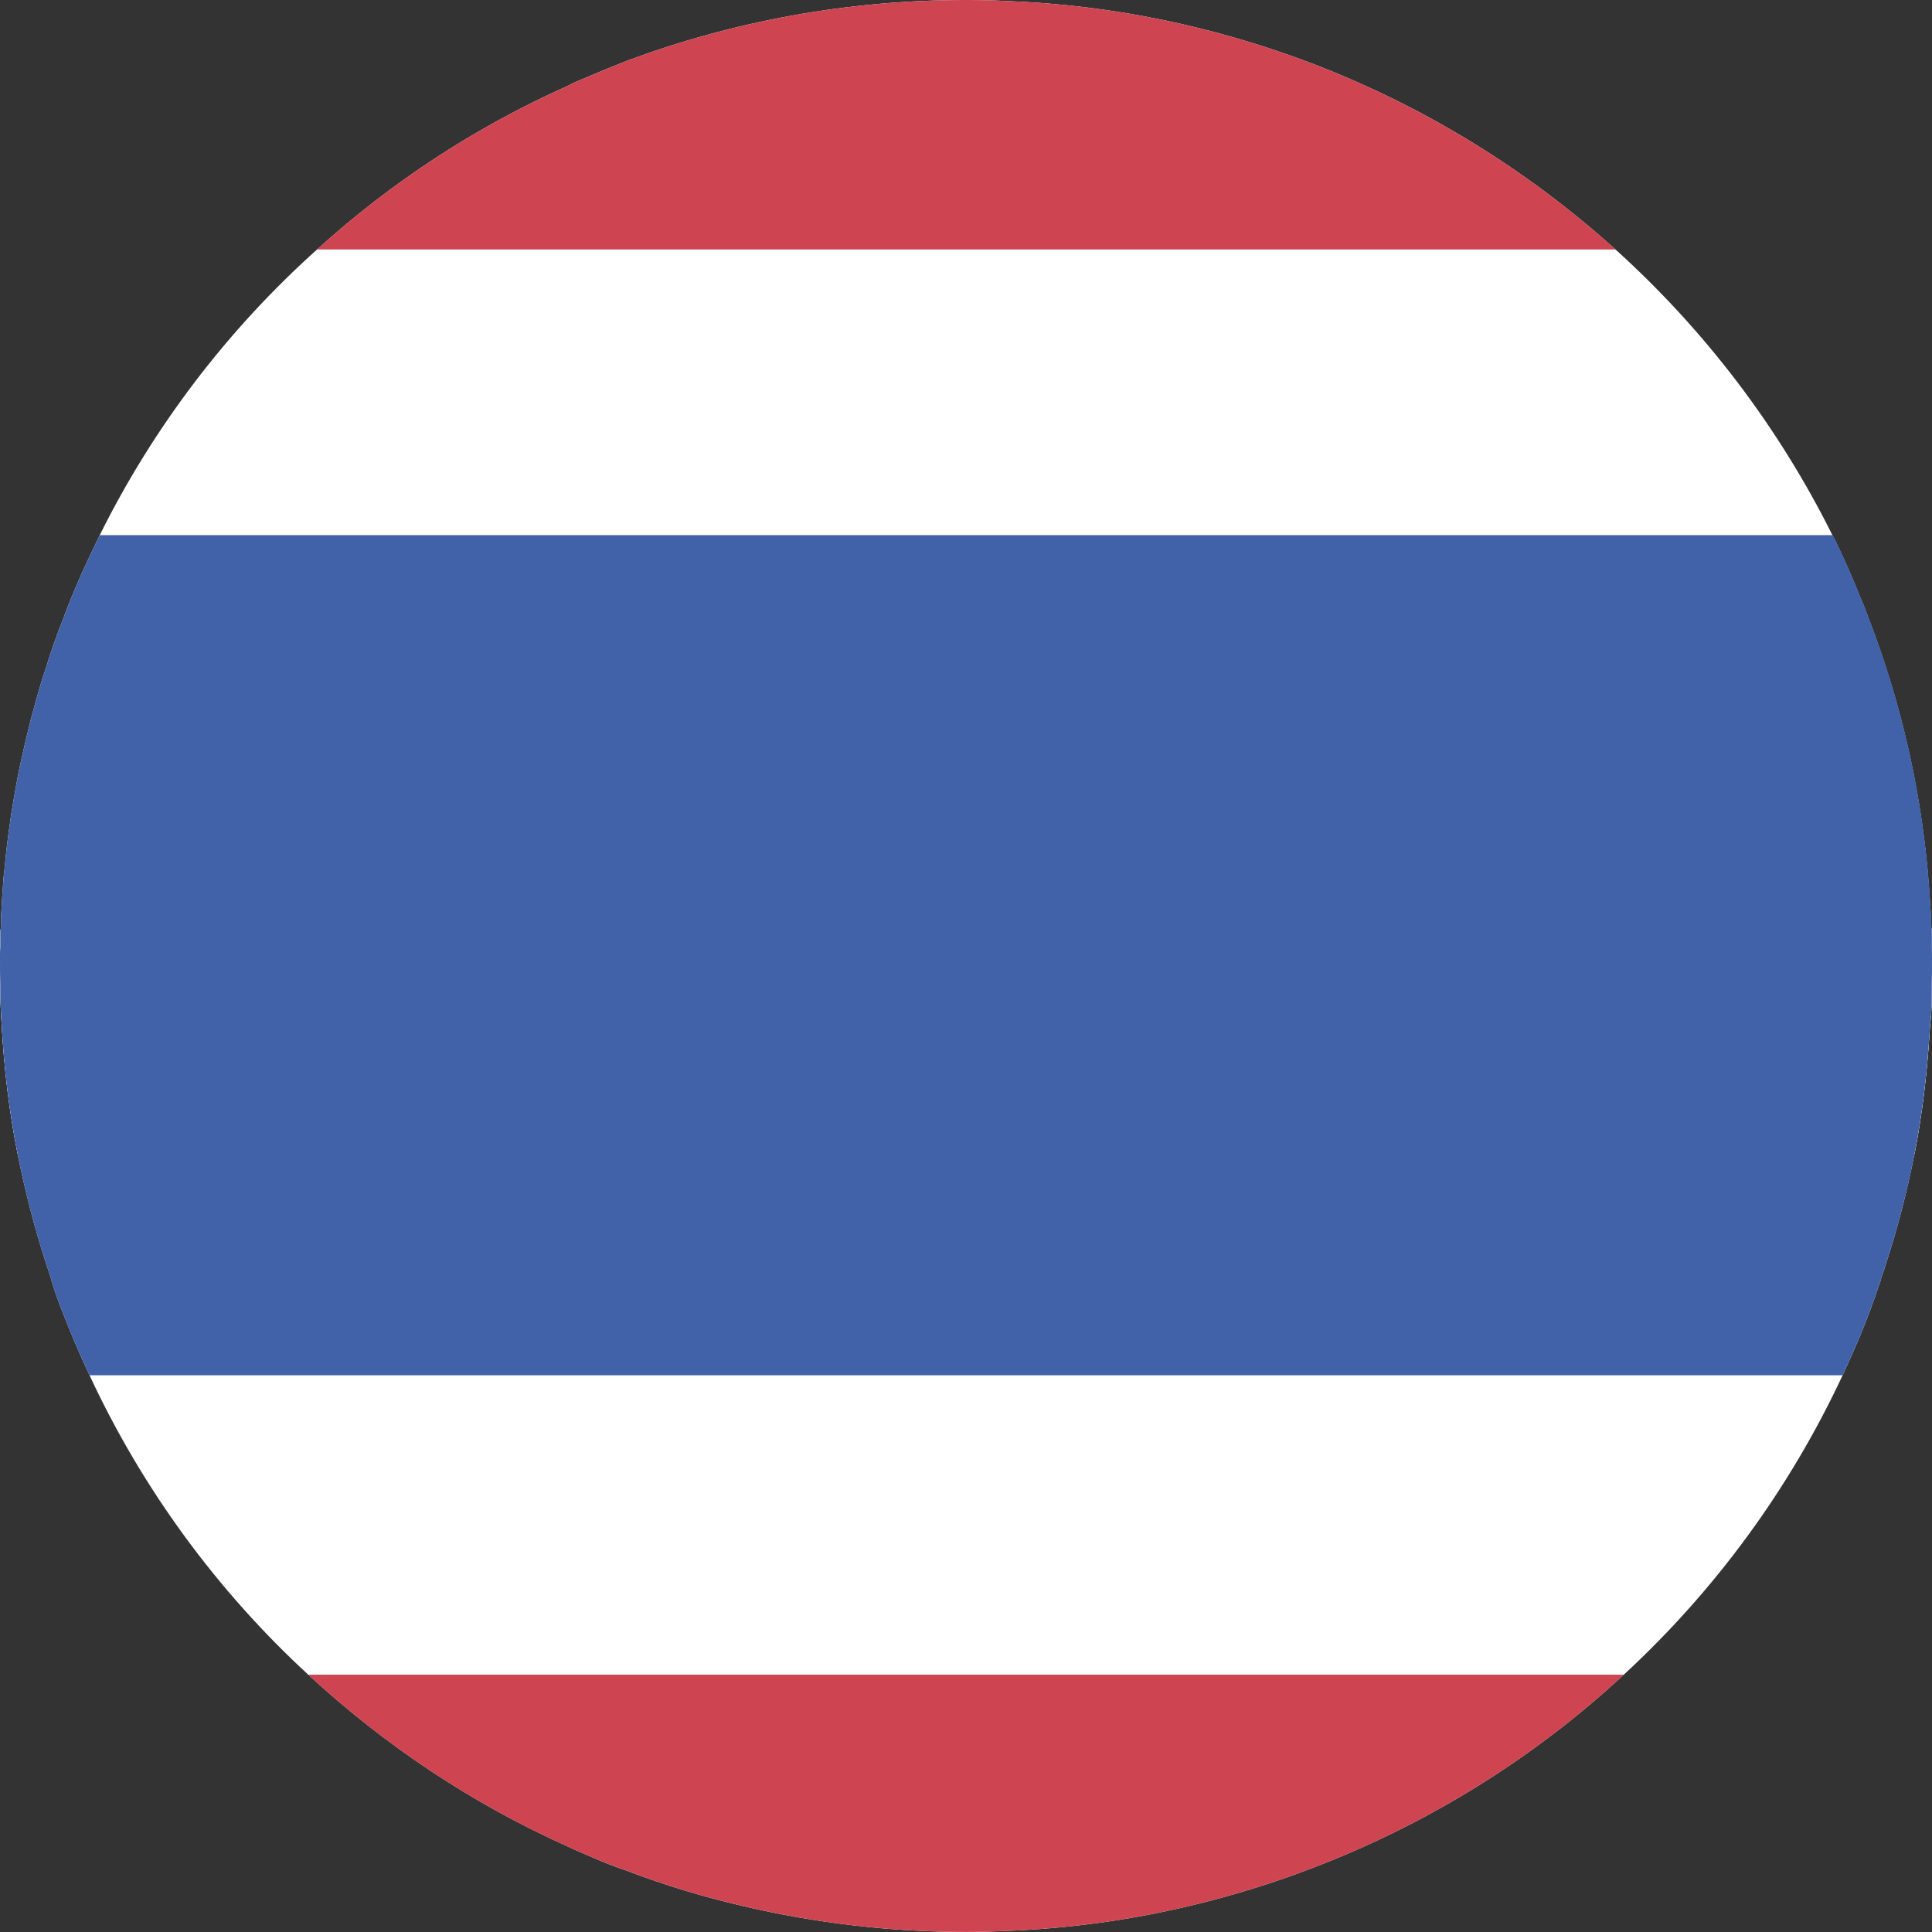 <?xml version="1.0" encoding="utf-8"?>
<!-- Generator: Adobe Illustrator 23.0.1, SVG Export Plug-In . SVG Version: 6.00 Build 0)  -->
<svg version="1.1" id="Capa_1" xmlns="http://www.w3.org/2000/svg" xmlns:xlink="http://www.w3.org/1999/xlink" x="0px" y="0px"
	 viewBox="0 0 34.016 34.016" style="enable-background:new 0 0 34.016 34.016;" xml:space="preserve">
<rect x="0" y="0" width="34.016" height="34.016" fill="#333333" stroke="none"/>
<style type="text/css">
	.st0{fill:#FFFFFF;}
	.st1{fill:#CE4451;}
	.st2{fill:#4161A9;}
</style>
<g>
	<g>
		<path class="st0" d="M34.016,16.824v0.084c0,0.146,0,0.292-0.004,0.438v0.08
			c0,0.136,0,0.268-0.01,0.403c0,0.045-0.01,0.09-0.01,0.125
			c-0.007,0.052-0.011,0.101-0.014,0.149c0,0.021-0.004,0.042-0.004,0.066v0.003
			c-0.045,0.73-0.13,1.446-0.266,2.144c-0.13,0.657-0.297,1.303-0.5,1.928
			c-0.024,0.083-0.052,0.163-0.084,0.247c-0.007,0.042-0.018,0.076-0.035,0.118
			c-0.105,0.32-0.224,0.633-0.353,0.945c-0.095,0.222-0.192,0.442-0.294,0.66
			c-0.933,2.001-2.248,3.791-3.852,5.271c-1.577,1.463-3.436,2.623-5.485,3.405
			c-0.702,0.271-1.43,0.493-2.174,0.67c-1.042,0.247-2.122,0.396-3.226,0.438
			c-0.227,0.01-0.462,0.017-0.696,0.017c-1.353,0-2.664-0.16-3.926-0.455
			c-0.699-0.163-1.381-0.368-2.045-0.622c-0.203-0.069-0.405-0.146-0.601-0.233
			c-0.147-0.063-0.294-0.125-0.433-0.191c-1.695-0.757-3.233-1.789-4.579-3.03
			c-1.605-1.48-2.919-3.269-3.849-5.271c-0.192-0.403-0.364-0.824-0.528-1.247
			c-0.042-0.118-0.087-0.236-0.122-0.358c-0.014-0.042-0.025-0.076-0.035-0.118
			c-0.024-0.08-0.053-0.163-0.081-0.247c-0.203-0.625-0.37-1.272-0.5-1.928
			c-0.147-0.736-0.238-1.494-0.28-2.265c-0.014-0.208-0.025-0.413-0.025-0.625v-0.08
			C0,17.199,0,17.053,0,16.907v-0.073c0-0.004,0-0.004,0-0.011c0-0.045,0-0.104,0.007-0.153v-0.118
			c0-0.021,0-0.042,0-0.063c0-0.049,0-0.097,0.007-0.146h33.991c0.007,0.048,0.007,0.097,0.007,0.146
			c0,0.017,0,0.042,0,0.063v0.118C34.016,16.726,34.016,16.772,34.016,16.824z"/>
	</g>
	<g>
		<path class="st0" d="M34.016,16.824v0.084c0,0.146,0,0.292-0.004,0.438v0.08
			c0,0.136,0,0.268-0.01,0.403c0,0.045-0.01,0.09-0.01,0.125
			c-0.007,0.052-0.011,0.101-0.014,0.149c0,0.021-0.004,0.042-0.004,0.066v0.003
			c-0.045,0.73-0.13,1.446-0.266,2.144H0.311c-0.147-0.736-0.238-1.494-0.28-2.265
			c-0.014-0.208-0.025-0.413-0.025-0.625v-0.08C0,17.199,0,17.053,0,16.907v-0.073
			c0-0.004,0-0.004,0-0.011c0-0.045,0-0.104,0.007-0.153v-0.118c0-0.021,0-0.042,0-0.063
			c0-0.049,0-0.097,0.007-0.146c0-0.066,0.003-0.129,0.003-0.195c0-0.017,0-0.031,0.004-0.052
			c0.011-0.215,0.025-0.431,0.042-0.646c0.004-0.031,0.004-0.066,0.011-0.094
			c0.021-0.219,0.042-0.441,0.073-0.66c0.004-0.045,0.01-0.084,0.018-0.122
			c0.021-0.177,0.049-0.351,0.08-0.525c0.042-0.229,0.077-0.452,0.13-0.674
			c0.049-0.219,0.098-0.434,0.154-0.65c0.004-0.028,0.014-0.052,0.018-0.076
			c0.042-0.149,0.081-0.295,0.122-0.441c0.038-0.125,0.07-0.25,0.115-0.372
			c0.101-0.327,0.21-0.65,0.336-0.959c0.045-0.125,0.087-0.239,0.136-0.354
			c0.004-0.01,0.011-0.021,0.014-0.031c0.052-0.132,0.112-0.264,0.168-0.396
			c0.102-0.222,0.21-0.455,0.318-0.674c0.951-1.915,2.255-3.621,3.828-5.031
			C6.886,3.211,8.375,2.234,10.004,1.508c0.08-0.045,0.171-0.084,0.255-0.118
			c0.258-0.111,0.517-0.216,0.779-0.32C12.895,0.379,14.909,0,17.009,0
			c0.234,0,0.469,0.004,0.696,0.017c1.894,0.069,3.712,0.459,5.4,1.102
			c1.986,0.761,3.793,1.88,5.338,3.273c1.569,1.417,2.87,3.123,3.82,5.031
			c0.014,0.031,0.035,0.059,0.049,0.09c0.15,0.32,0.301,0.643,0.43,0.979
			c0.004,0.011,0.011,0.021,0.014,0.031c0.053,0.115,0.095,0.229,0.14,0.354
			c0.545,1.408,0.902,2.908,1.045,4.468c0.021,0.243,0.038,0.49,0.052,0.733v0.017
			c0.007,0.084,0.011,0.163,0.011,0.247c0.007,0.048,0.007,0.097,0.007,0.146
			c0,0.017,0,0.042,0,0.063v0.118C34.016,16.726,34.016,16.772,34.016,16.824z"/>
	</g>
	<g>
		<path class="st1" d="M28.444,4.392H5.582C6.886,3.211,8.375,2.234,10.004,1.508
			c0.08-0.045,0.171-0.084,0.255-0.118c0.258-0.111,0.517-0.216,0.779-0.32
			C12.895,0.379,14.909,0,17.009,0c0.234,0,0.469,0.004,0.696,0.017
			c1.894,0.069,3.712,0.459,5.4,1.102C25.091,1.88,26.899,2.999,28.444,4.392z"/>
	</g>
	<g>
		<path class="st1" d="M10.004,32.515c-1.695-0.757-3.233-1.789-4.579-3.03h23.166
			c-1.577,1.463-3.436,2.623-5.485,3.405c-0.702,0.271-1.43,0.493-2.174,0.67
			c-1.042,0.247-2.122,0.396-3.226,0.438c-0.227,0.01-0.462,0.017-0.696,0.017
			c-1.353,0-2.664-0.16-3.926-0.455c-0.699-0.163-1.381-0.368-2.045-0.622
			c-0.203-0.069-0.405-0.146-0.601-0.233C10.291,32.643,10.144,32.581,10.004,32.515z"/>
	</g>
	<g>
		<path class="st2" d="M34.016,16.824v0.084c0,0.146,0,0.292-0.004,0.438v0.08
			c0,0.136,0,0.268-0.01,0.403c0,0.045-0.01,0.09-0.01,0.125
			c-0.007,0.052-0.011,0.101-0.014,0.149c0,0.021-0.004,0.042-0.004,0.066v0.003
			c-0.045,0.73-0.13,1.446-0.266,2.144c-0.13,0.657-0.297,1.303-0.5,1.928
			c-0.024,0.083-0.052,0.163-0.084,0.247c-0.007,0.042-0.018,0.076-0.035,0.118
			c-0.105,0.32-0.224,0.633-0.353,0.945c-0.095,0.222-0.192,0.442-0.294,0.66H1.576
			c-0.192-0.403-0.364-0.824-0.528-1.247c-0.042-0.118-0.087-0.236-0.122-0.358
			c-0.014-0.042-0.025-0.076-0.035-0.118c-0.024-0.08-0.053-0.163-0.081-0.247
			c-0.203-0.625-0.37-1.272-0.5-1.928c-0.147-0.736-0.238-1.494-0.28-2.265
			c-0.014-0.208-0.025-0.413-0.025-0.625v-0.08C0,17.199,0,17.053,0,16.907v-0.073
			c0-0.004,0-0.004,0-0.011c0-0.045,0-0.104,0.007-0.153v-0.118c0-0.021,0-0.042,0-0.063
			c0-0.049,0-0.097,0.007-0.146c0-0.066,0.003-0.129,0.003-0.195c0-0.017,0-0.031,0.004-0.052
			c0.011-0.215,0.025-0.431,0.042-0.646c0.004-0.031,0.004-0.066,0.011-0.094
			c0.021-0.219,0.042-0.441,0.073-0.66c0.004-0.045,0.01-0.084,0.018-0.122
			c0.021-0.177,0.049-0.351,0.08-0.525c0.042-0.229,0.077-0.452,0.13-0.674
			c0.049-0.219,0.098-0.434,0.154-0.65c0.004-0.028,0.014-0.052,0.018-0.076
			c0.042-0.149,0.081-0.295,0.122-0.441c0.038-0.125,0.07-0.25,0.115-0.372
			c0.101-0.327,0.21-0.65,0.336-0.959c0.045-0.125,0.087-0.239,0.136-0.354
			c0.004-0.01,0.011-0.021,0.014-0.031c0.052-0.132,0.112-0.264,0.168-0.396
			c0.102-0.222,0.21-0.455,0.318-0.674h30.51c0.014,0.031,0.035,0.059,0.049,0.09
			c0.15,0.32,0.301,0.643,0.43,0.979c0.004,0.011,0.011,0.021,0.014,0.031
			c0.053,0.115,0.095,0.229,0.14,0.354c0.545,1.408,0.902,2.908,1.045,4.468
			c0.021,0.243,0.038,0.49,0.052,0.733v0.017c0.007,0.084,0.011,0.163,0.011,0.247
			c0.007,0.048,0.007,0.097,0.007,0.146c0,0.017,0,0.042,0,0.063v0.118
			C34.016,16.726,34.016,16.772,34.016,16.824z"/>
	</g>
</g>
</svg>

